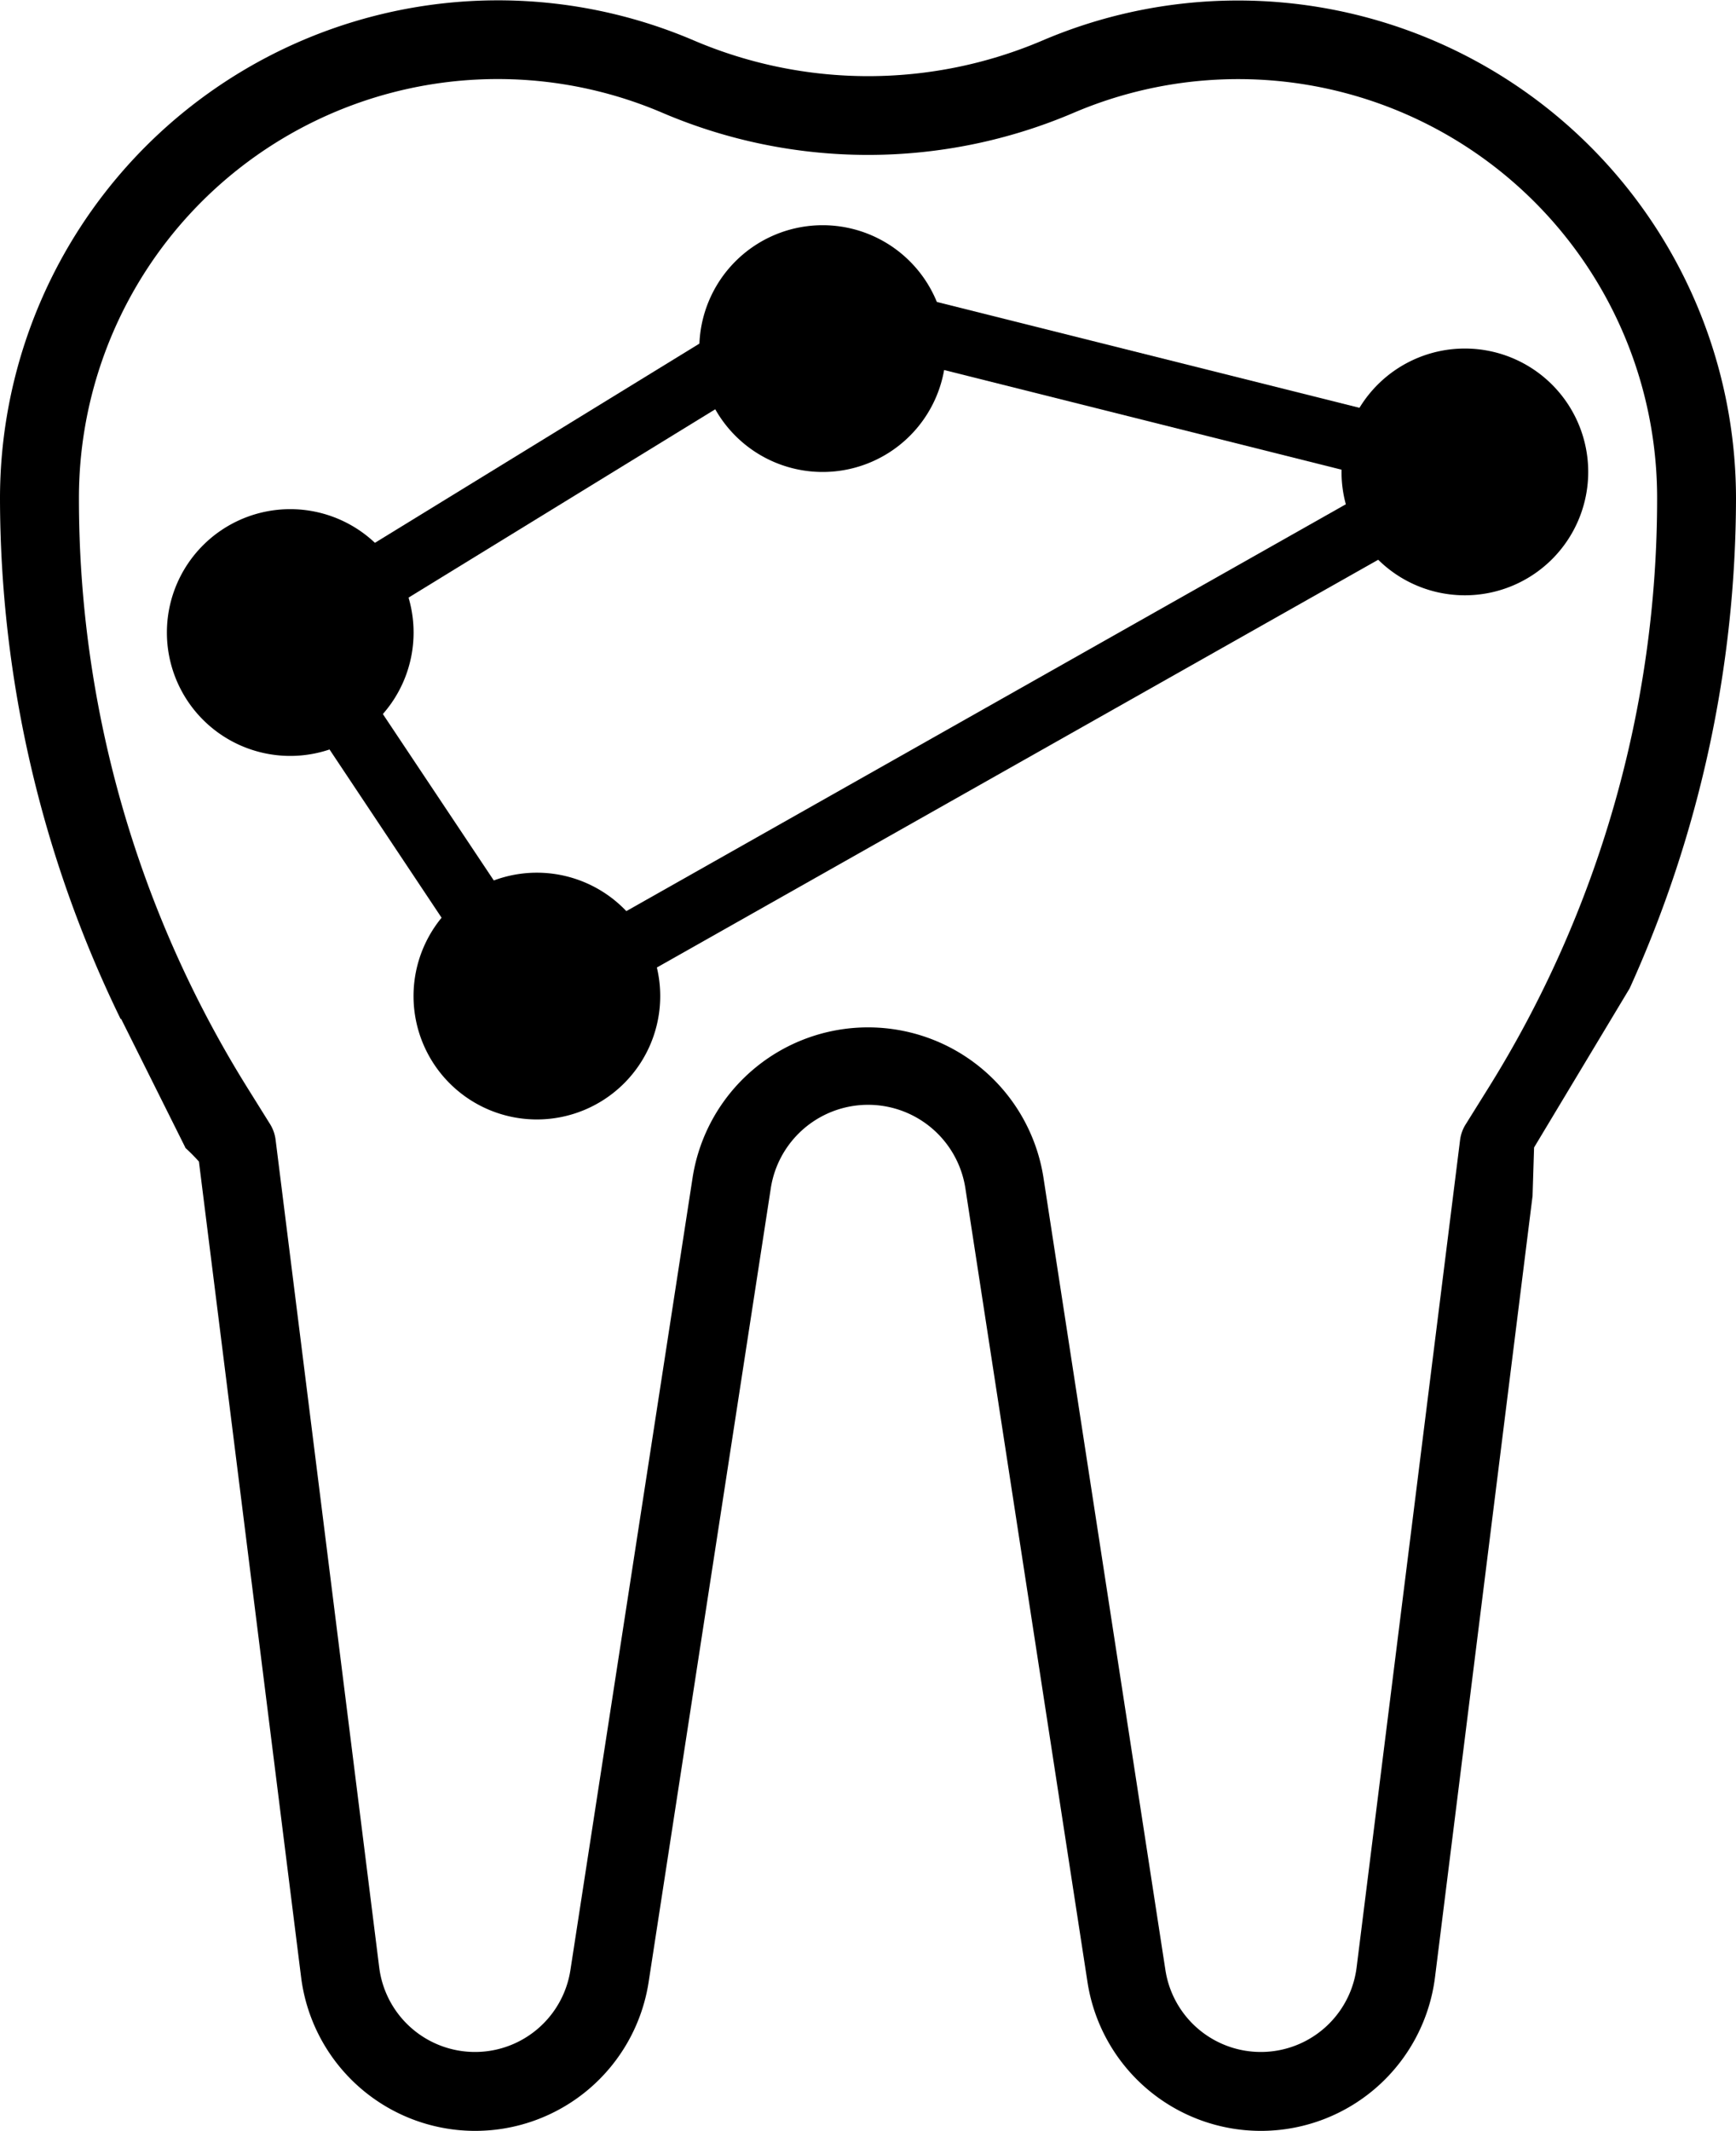 <svg id="Raggruppa_137" data-name="Raggruppa 137" xmlns="http://www.w3.org/2000/svg" xmlns:xlink="http://www.w3.org/1999/xlink" width="29.978" height="36.791" viewBox="0 0 29.978 36.791">
  <defs>
    <clipPath id="clip-path">
      <rect id="Rettangolo_138" data-name="Rettangolo 138" width="29.978" height="36.791" fill="none"/>
    </clipPath>
  </defs>
  <g id="Raggruppa_136" data-name="Raggruppa 136" transform="translate(0 0)" clip-path="url(#clip-path)">
    <path id="Tracciato_139" data-name="Tracciato 139" d="M28.616,8.6a19.216,19.216,0,0,1-2.925,10.2l-.378.606a.664.664,0,0,0-.1.277L23.426,33.97a1.667,1.667,0,0,1-3.3.048l-2.109-13.7a3.066,3.066,0,0,0-6.055,0l-2.113,13.7a1.667,1.667,0,0,1-3.3-.048L4.759,19.676a.67.67,0,0,0-.1-.277l-.378-.606A19.212,19.212,0,0,1,1.363,8.6,7.232,7.232,0,0,1,11.445,1.95a9.035,9.035,0,0,0,7.089,0A7.234,7.234,0,0,1,28.616,8.6m-.474,8.462A20.567,20.567,0,0,0,29.978,8.6,8.6,8.6,0,0,0,18,.7a7.667,7.667,0,0,1-6.015,0A8.6,8.6,0,0,0,0,8.6a20.565,20.565,0,0,0,2.081,8.988l.013.006L3.2,19.81v.006a2.971,2.971,0,0,1,.235.237L5.2,34.137a3.03,3.03,0,0,0,6,.086l2.109-13.7a1.7,1.7,0,0,1,3.363,0l2.108,13.7a3.03,3.03,0,0,0,6-.086l1.685-13.491.026-.836Z" transform="translate(0 0)"/>
    <path id="Tracciato_140" data-name="Tracciato 140" d="M7.016,19.161a2.13,2.13,0,1,0-2.13-2.13,2.13,2.13,0,0,0,2.13,2.13" transform="translate(-2.004 -6.111)"/>
    <path id="Tracciato_141" data-name="Tracciato 141" d="M14.236,29.8a2.13,2.13,0,1,0-2.13-2.13,2.13,2.13,0,0,0,2.13,2.13" transform="translate(-4.965 -10.474)"/>
    <path id="Tracciato_142" data-name="Tracciato 142" d="M41.4,14.46a2.13,2.13,0,1,0-2.13-2.13,2.129,2.129,0,0,0,2.13,2.13" transform="translate(-16.104 -4.183)"/>
    <path id="Tracciato_143" data-name="Tracciato 143" d="M22.6,10.851a2.13,2.13,0,1,0-2.13-2.13,2.13,2.13,0,0,0,2.13,2.13" transform="translate(-8.394 -2.703)"/>
    <path id="Tracciato_144" data-name="Tracciato 144" d="M12,21.256,7.173,14.01,17.04,7.954l12.818,3.21Zm-3.269-6.9,3.621,5.43,14.539-8.219L17.223,9.143Z" transform="translate(-2.942 -3.262)"/>
  </g>
</svg>
